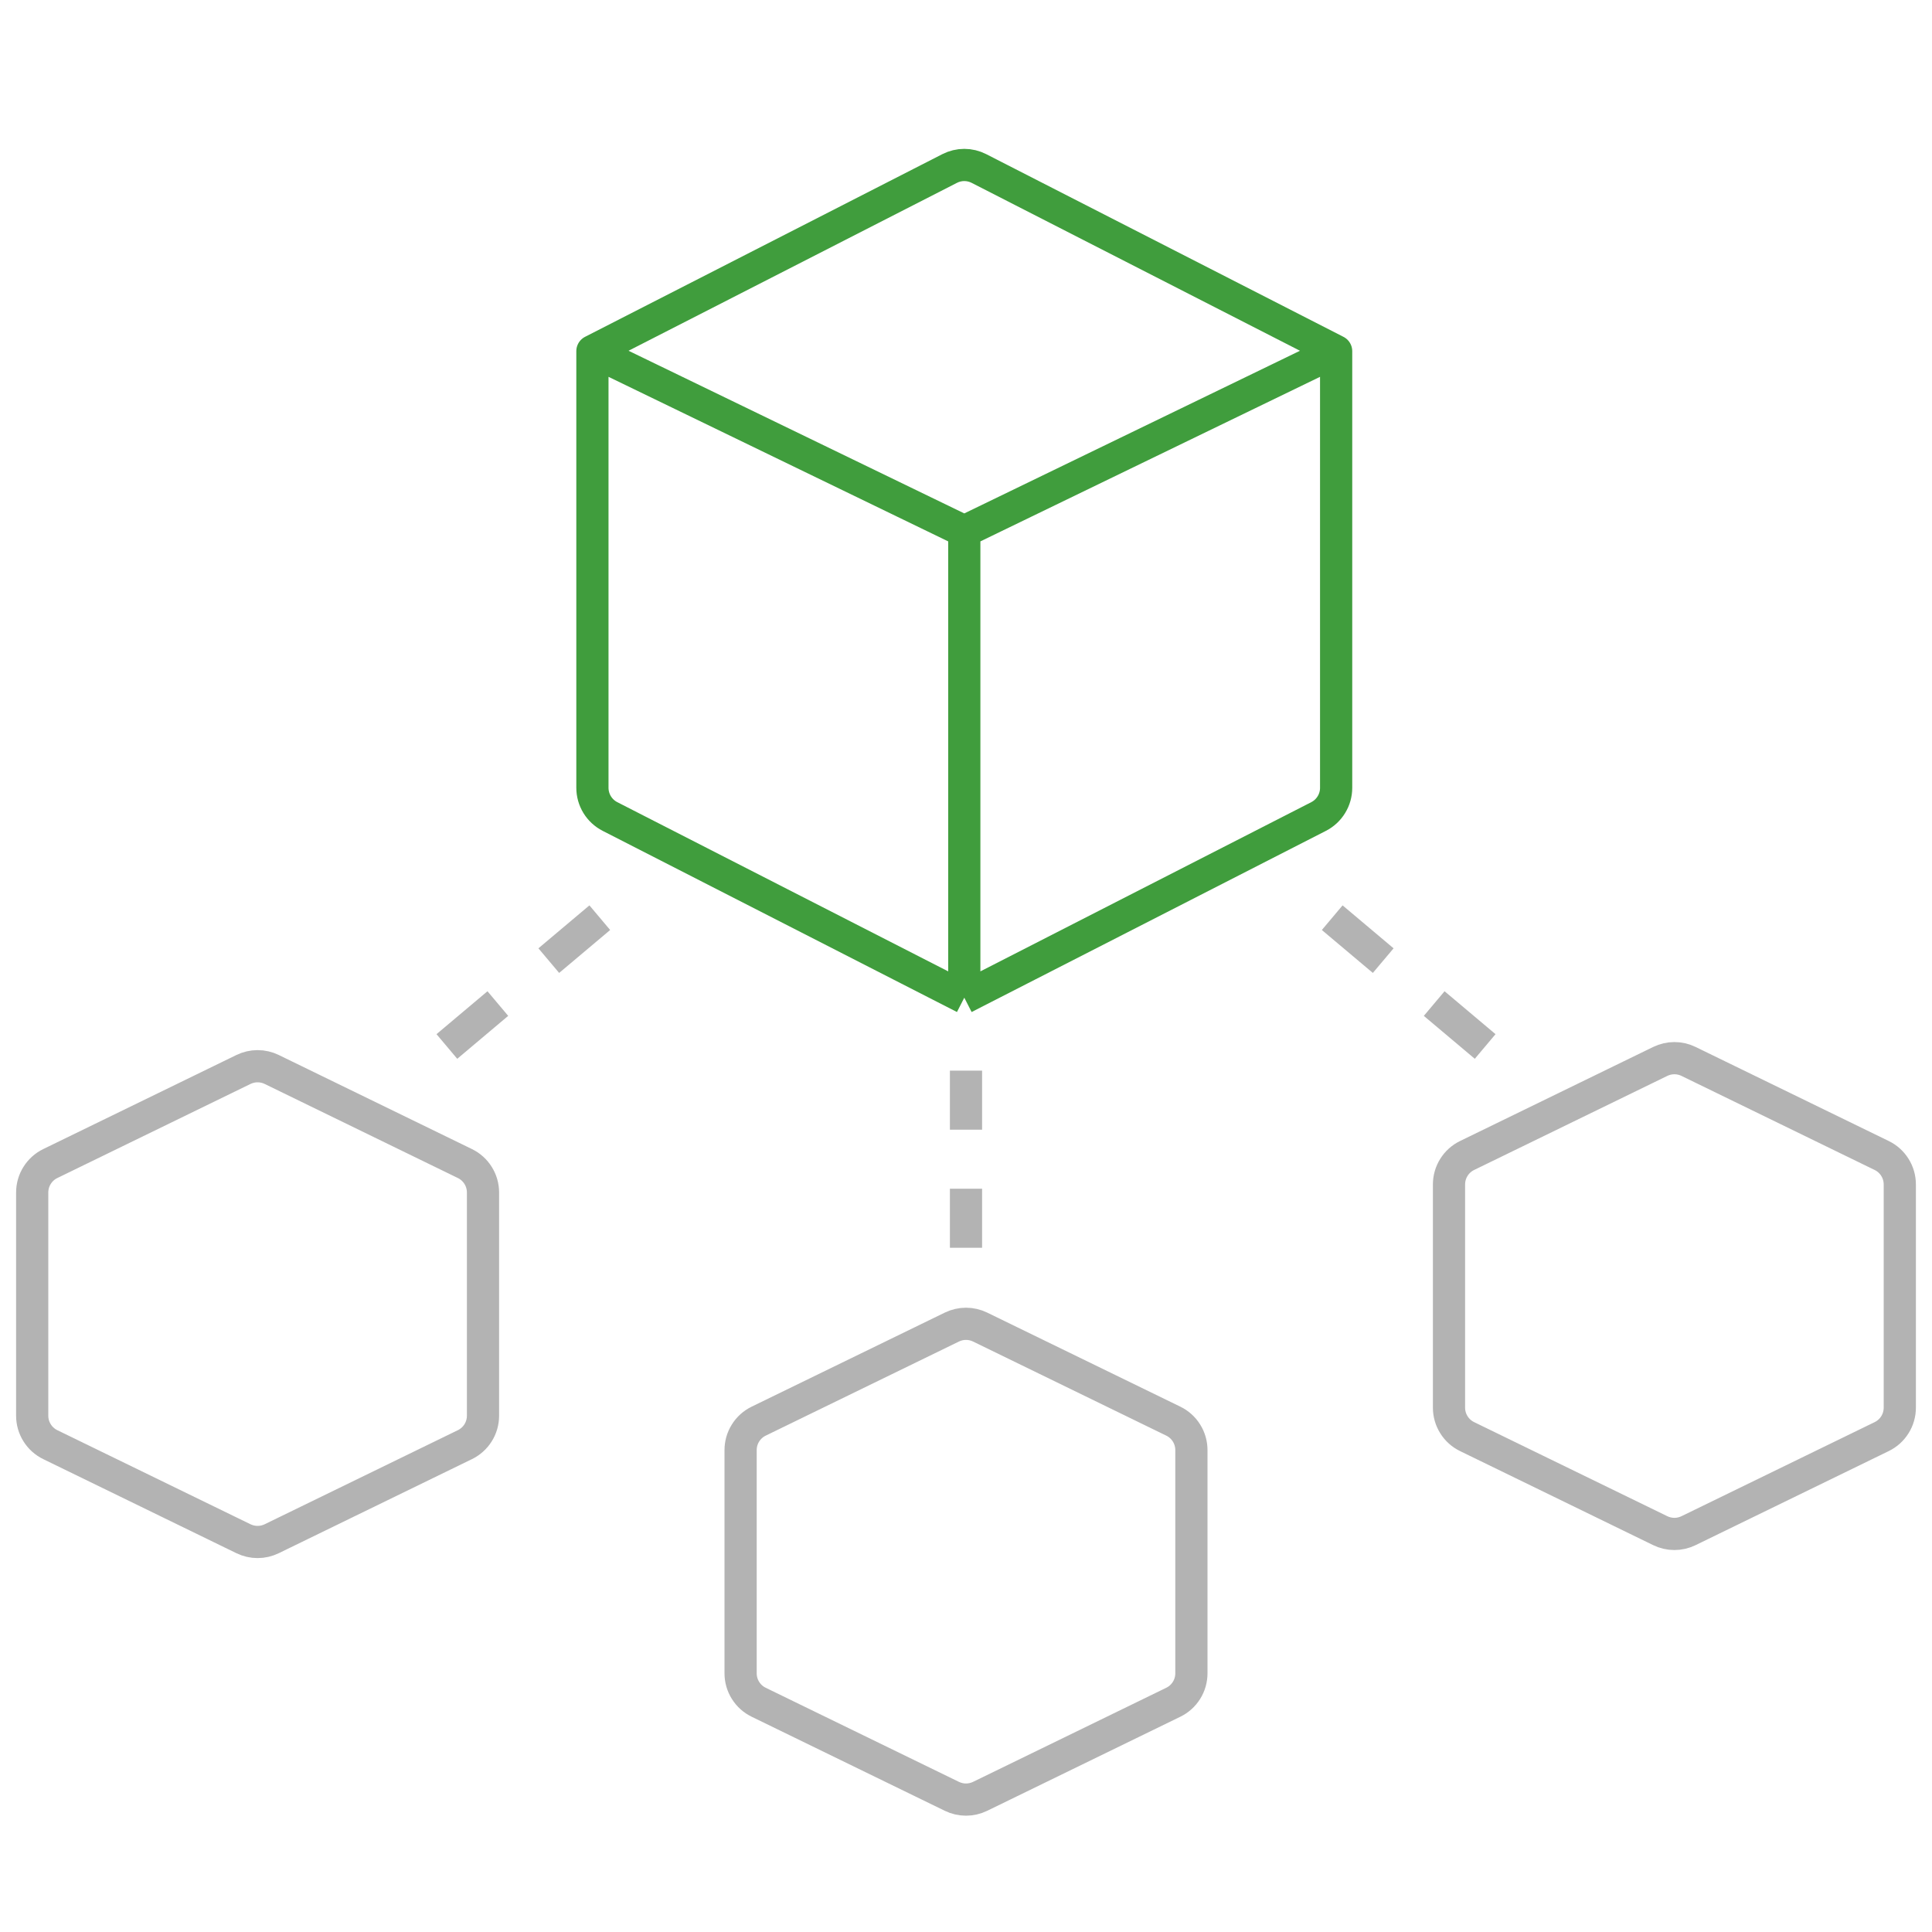 <?xml version="1.0" encoding="UTF-8"?> <svg xmlns="http://www.w3.org/2000/svg" width="60" height="60" viewBox="0 0 60 60" fill="none"><path d="M52.438 32.963C52.302 32.897 52.152 32.862 52 32.862C51.848 32.862 51.698 32.897 51.562 32.963L45.562 35.885C45.393 35.967 45.251 36.095 45.152 36.254C45.052 36.413 45 36.597 45 36.785V43.715C45 43.903 45.052 44.087 45.152 44.246C45.251 44.405 45.393 44.533 45.562 44.615L51.562 47.537C51.698 47.603 51.848 47.638 52 47.638C52.152 47.638 52.302 47.603 52.438 47.537L58.438 44.615C58.607 44.533 58.749 44.405 58.848 44.246C58.948 44.087 59 43.903 59 43.715V36.785C59 36.597 58.948 36.413 58.848 36.254C58.749 36.095 58.607 35.967 58.438 35.885L52.438 32.963ZM8.438 33.213C8.302 33.147 8.152 33.112 8 33.112C7.848 33.112 7.698 33.147 7.562 33.213L1.562 36.135C1.393 36.217 1.251 36.345 1.152 36.504C1.052 36.663 1 36.847 1 37.035V43.965C1 44.153 1.052 44.337 1.152 44.496C1.251 44.655 1.393 44.783 1.562 44.865L7.562 47.787C7.698 47.853 7.848 47.888 8 47.888C8.152 47.888 8.302 47.853 8.438 47.787L14.438 44.865C14.607 44.783 14.749 44.655 14.848 44.496C14.948 44.337 15 44.153 15 43.965V37.035C15 36.847 14.948 36.663 14.848 36.504C14.749 36.345 14.607 36.217 14.438 36.135L8.438 33.213ZM30.438 41.213C30.302 41.147 30.152 41.112 30 41.112C29.848 41.112 29.698 41.147 29.562 41.213L23.562 44.135C23.393 44.217 23.251 44.345 23.152 44.504C23.052 44.663 23 44.847 23 45.035V51.965C23 52.153 23.052 52.337 23.152 52.496C23.251 52.655 23.393 52.783 23.562 52.865L29.562 55.787C29.698 55.853 29.848 55.888 30 55.888C30.152 55.888 30.302 55.853 30.438 55.787L36.438 52.865C36.607 52.783 36.749 52.655 36.848 52.496C36.948 52.337 37 52.153 37 51.965V45.035C37 44.847 36.948 44.663 36.848 44.504C36.749 44.345 36.607 44.217 36.438 44.135L30.438 41.213Z" stroke="#B3B3B3" stroke-linejoin="round"></path><path d="M18.398 10.906V24.466C18.398 24.65 18.449 24.831 18.545 24.988C18.641 25.145 18.779 25.273 18.943 25.357L29.947 30.984M29.947 30.984L40.951 25.357C41.115 25.273 41.252 25.146 41.348 24.988C41.444 24.831 41.495 24.651 41.495 24.467V10.906L30.402 5.233C30.261 5.161 30.105 5.123 29.947 5.123C29.789 5.123 29.633 5.161 29.492 5.233L18.398 10.905L29.947 16.5M29.947 30.984V16.5M29.947 16.5L41.495 10.905" stroke="#409D3D" stroke-linejoin="round"></path><path fill-rule="evenodd" clip-rule="evenodd" d="M30.5 33.25V35.083H29.5V33.25H30.5ZM30.5 36.917V38.75H29.5V36.917H30.5ZM18.949 28.882L17.365 30.215L16.721 29.451L18.305 28.117L18.949 28.882ZM15.782 31.549L14.2 32.882L13.556 32.117L15.139 30.784L15.783 31.549H15.782ZM41.051 28.882L42.635 30.215L43.279 29.451L41.695 28.117L41.051 28.882ZM44.218 31.549L45.801 32.882L46.445 32.117L44.862 30.784L44.218 31.549Z" fill="#B3B3B3"></path></svg> 